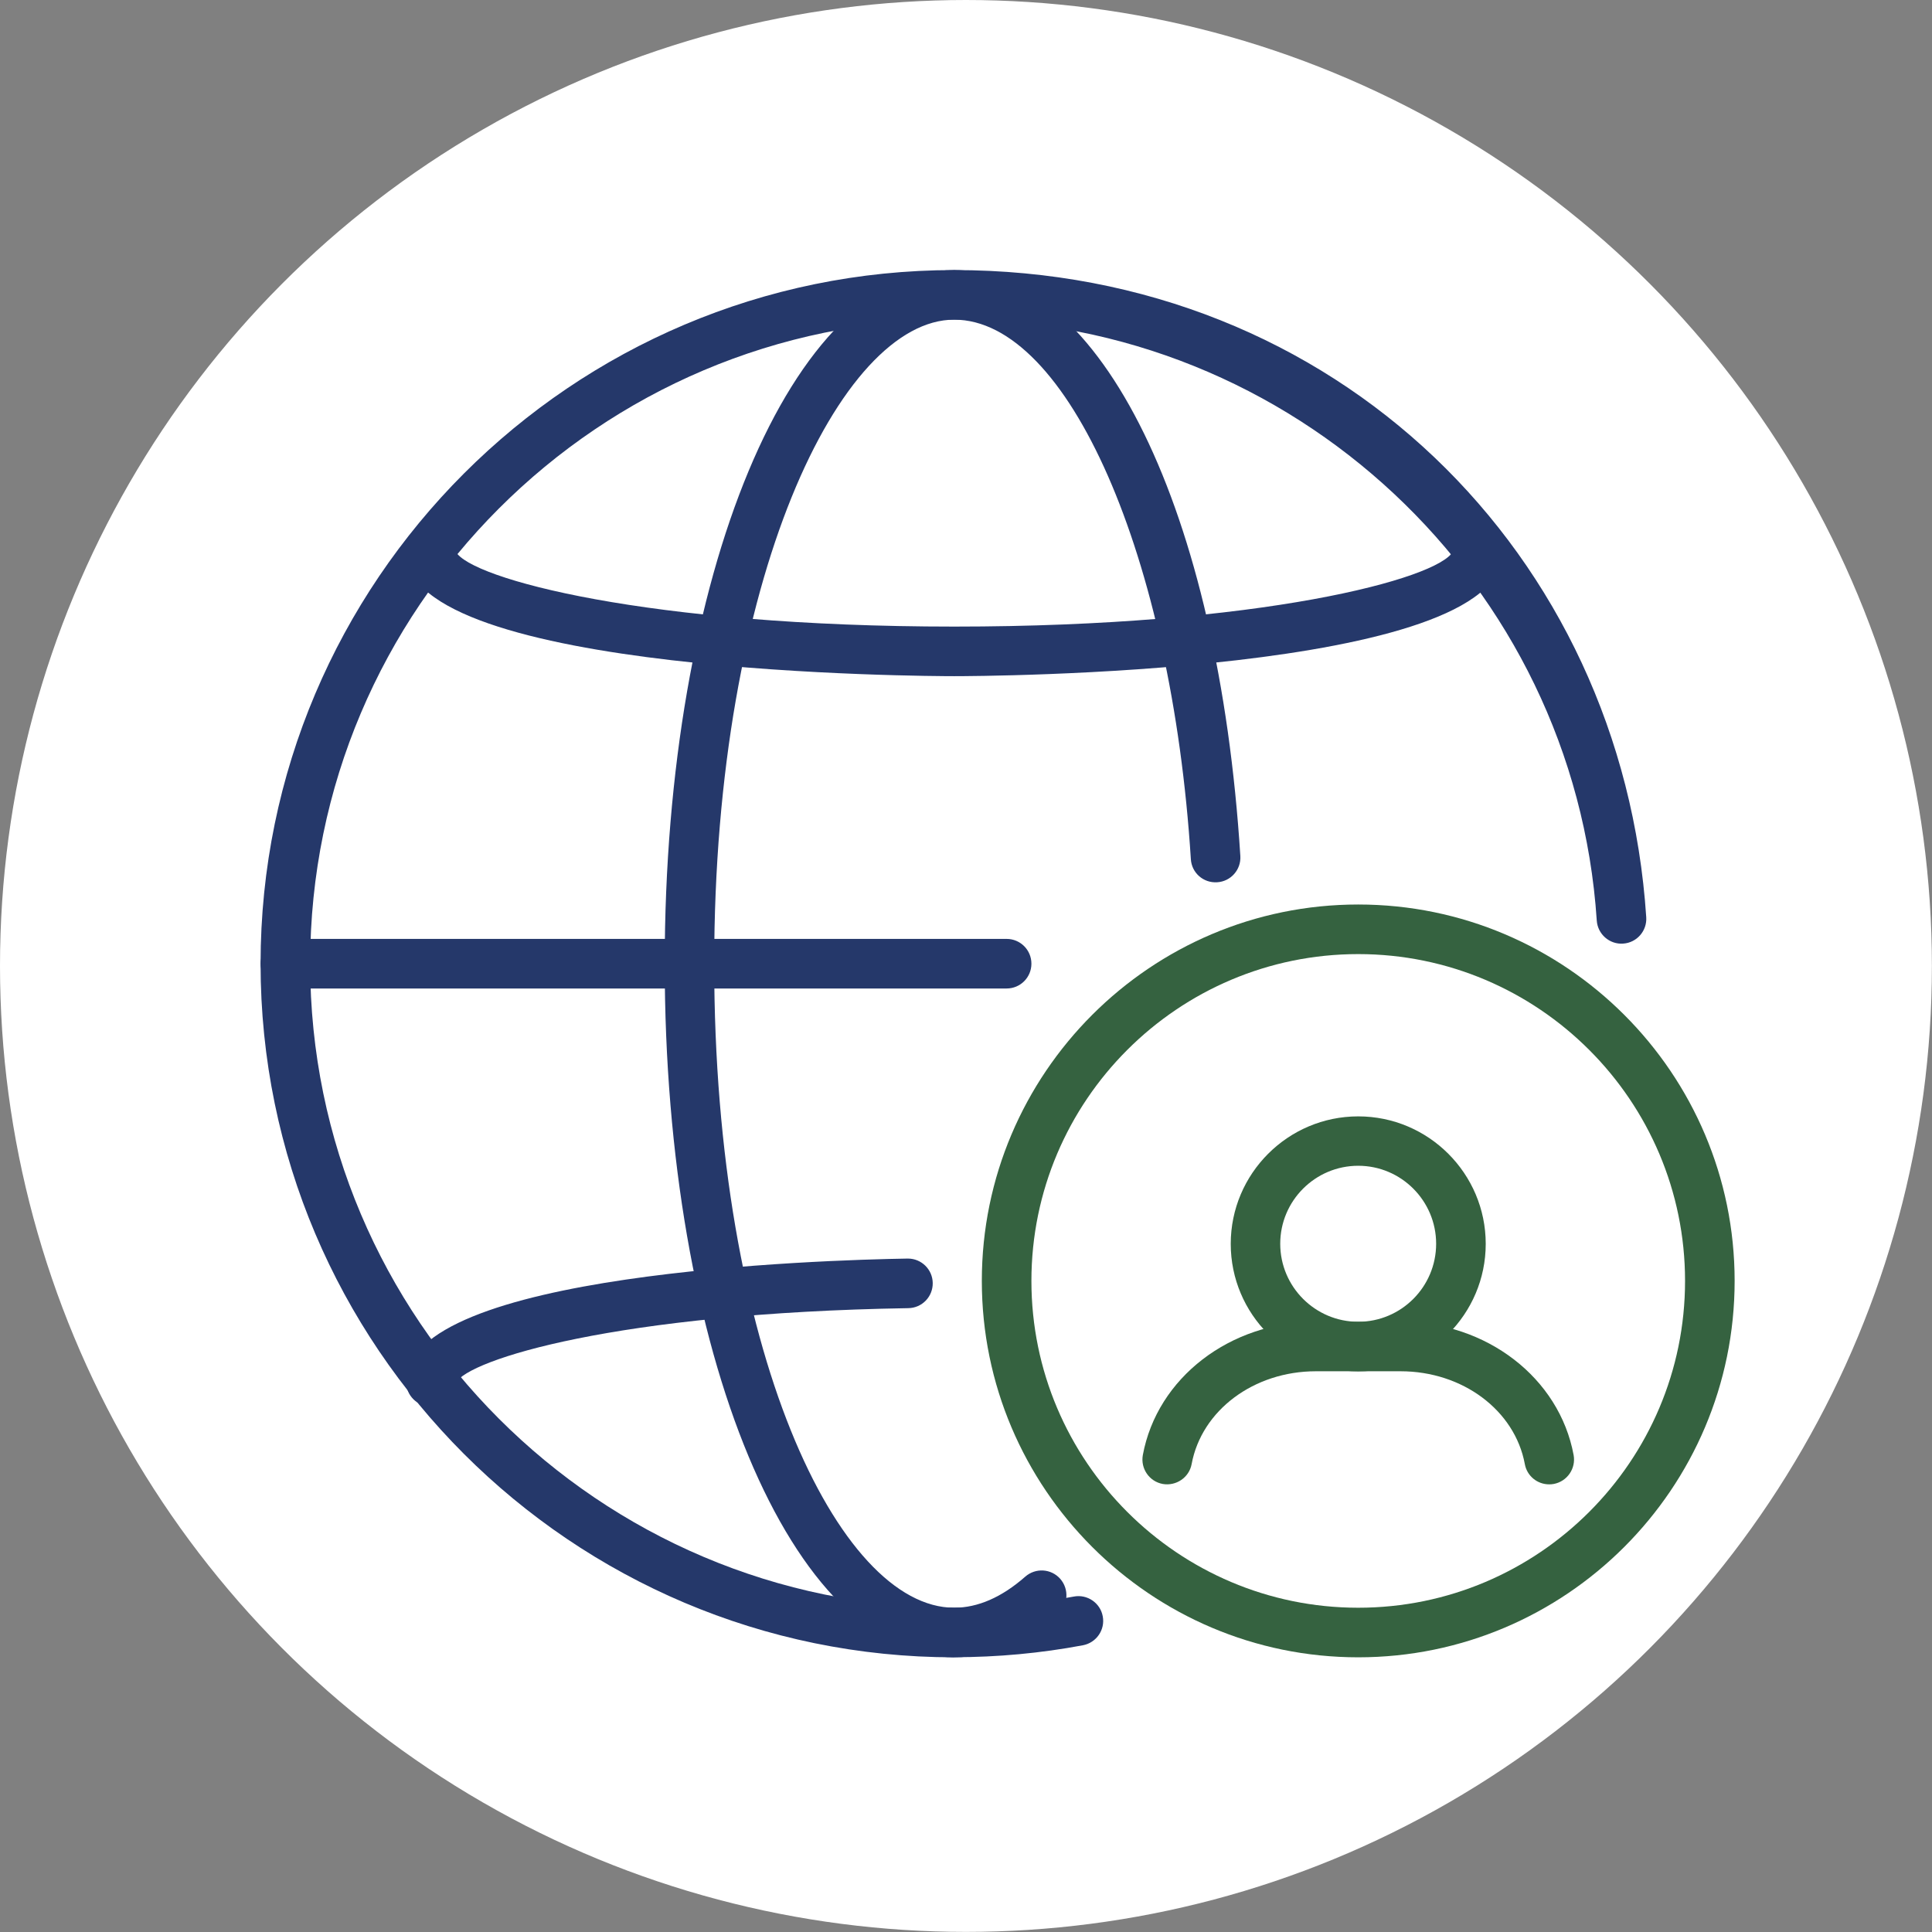 <?xml version="1.0" encoding="UTF-8"?>
<svg id="Layer_2" data-name="Layer 2" xmlns="http://www.w3.org/2000/svg" viewBox="0 0 197.15 197.15">
  <rect x="0" y="0" width="197.15" height="197.15" fill="#808080" stroke="none"/>
  <defs>
    <style>
      .cls-1 {
        fill: #356240;
      }

      .cls-2 {
        fill: #fff;
      }

      .cls-3 {
        fill: #25386a;
      }
    </style>
  </defs>
  <g id="Layer_8" data-name="Layer 8">
    <circle class="cls-2" cx="98.57" cy="98.57" r="98.57"/>
    <g>
      <g>
        <g>
          <path class="cls-3" d="M97.37,169.12c-39.03,0-70.78-31.75-70.78-70.78S58.35,27.56,97.37,27.56s68.18,29.01,70.62,66.04c.09,1.39-.96,2.6-2.36,2.69-1.38.1-2.6-.96-2.69-2.36-2.27-34.38-31.07-61.32-65.57-61.32-36.24,0-65.72,29.48-65.72,65.72s29.48,65.72,65.72,65.72c4.1,0,8.21-.38,12.21-1.13,1.36-.26,2.7.64,2.95,2.02.26,1.37-.65,2.69-2.02,2.95-4.3.81-8.73,1.22-13.14,1.22Z"/>
          <path class="cls-3" d="M97.37,169.12c-16.57,0-29.54-31.09-29.54-70.78s12.98-70.78,29.54-70.78c14.97,0,26.98,24.59,29.2,59.79.09,1.39-.97,2.6-2.37,2.68-1.41.09-2.6-.97-2.68-2.36-1.95-30.87-12.56-55.05-24.15-55.05s-24.49,26.41-24.49,65.72,12.66,65.72,24.49,65.72c2.42,0,4.86-1.07,7.25-3.17,1.05-.92,2.64-.83,3.57.22.92,1.05.83,2.65-.22,3.57-3.34,2.95-6.9,4.44-10.6,4.44Z"/>
          <path class="cls-3" d="M43.97,143.52c-1.4,0-2.53-1.13-2.53-2.53,0-11.15,42.62-12.42,51.17-12.56h.04c1.38,0,2.51,1.11,2.53,2.49.02,1.4-1.09,2.55-2.49,2.57-29.78.49-44.9,5.25-46.19,7.63-.06,1.34-1.17,2.41-2.53,2.41Z"/>
          <path class="cls-3" d="M97.37,69c-2.28,0-55.93-.14-55.93-12.6,0-1.4,1.13-2.53,2.53-2.53s2.46,1.07,2.53,2.41c1.49,2.78,19.57,7.66,50.88,7.66s49.39-4.88,50.88-7.66c.06-1.34,1.17-2.41,2.53-2.41s2.53,1.13,2.53,2.53c0,12.46-53.65,12.6-55.93,12.6Z"/>
        </g>
        <path class="cls-3" d="M102.72,100.87H29.13c-1.4,0-2.53-1.13-2.53-2.53s1.13-2.53,2.53-2.53h73.59c1.4,0,2.53,1.13,2.53,2.53s-1.13,2.53-2.53,2.53Z"/>
      </g>
      <g>
        <g>
          <path class="cls-1" d="M158.08,151.47c-1.2,0-2.26-.85-2.48-2.07-1.02-5.49-6.35-9.47-12.68-9.47h-8.64c-6.33,0-11.66,3.98-12.68,9.47-.25,1.37-1.58,2.27-2.95,2.03-1.37-.25-2.28-1.57-2.03-2.95,1.46-7.88,8.89-13.6,17.66-13.6h8.64c8.77,0,16.2,5.72,17.66,13.6.25,1.37-.65,2.69-2.03,2.95-.16.03-.31.04-.46.04Z"/>
          <path class="cls-1" d="M138.6,139.94c-7.18,0-13.01-5.84-13.01-13.01s5.84-13.01,13.01-13.01,13.01,5.84,13.01,13.01-5.84,13.01-13.01,13.01ZM138.6,118.96c-4.39,0-7.96,3.57-7.96,7.96s3.57,7.96,7.96,7.96,7.95-3.57,7.95-7.96-3.57-7.96-7.95-7.96Z"/>
        </g>
        <path class="cls-1" d="M138.6,169.12c-21.18,0-38.41-17.23-38.41-38.41s17.23-38.41,38.41-38.41,38.41,17.23,38.41,38.41-17.23,38.41-38.41,38.41ZM138.6,97.36c-18.39,0-33.35,14.96-33.35,33.35s14.96,33.35,33.35,33.35,33.35-14.96,33.35-33.35-14.96-33.35-33.35-33.35Z"/>
      </g>
    </g>
  </g>
</svg>
